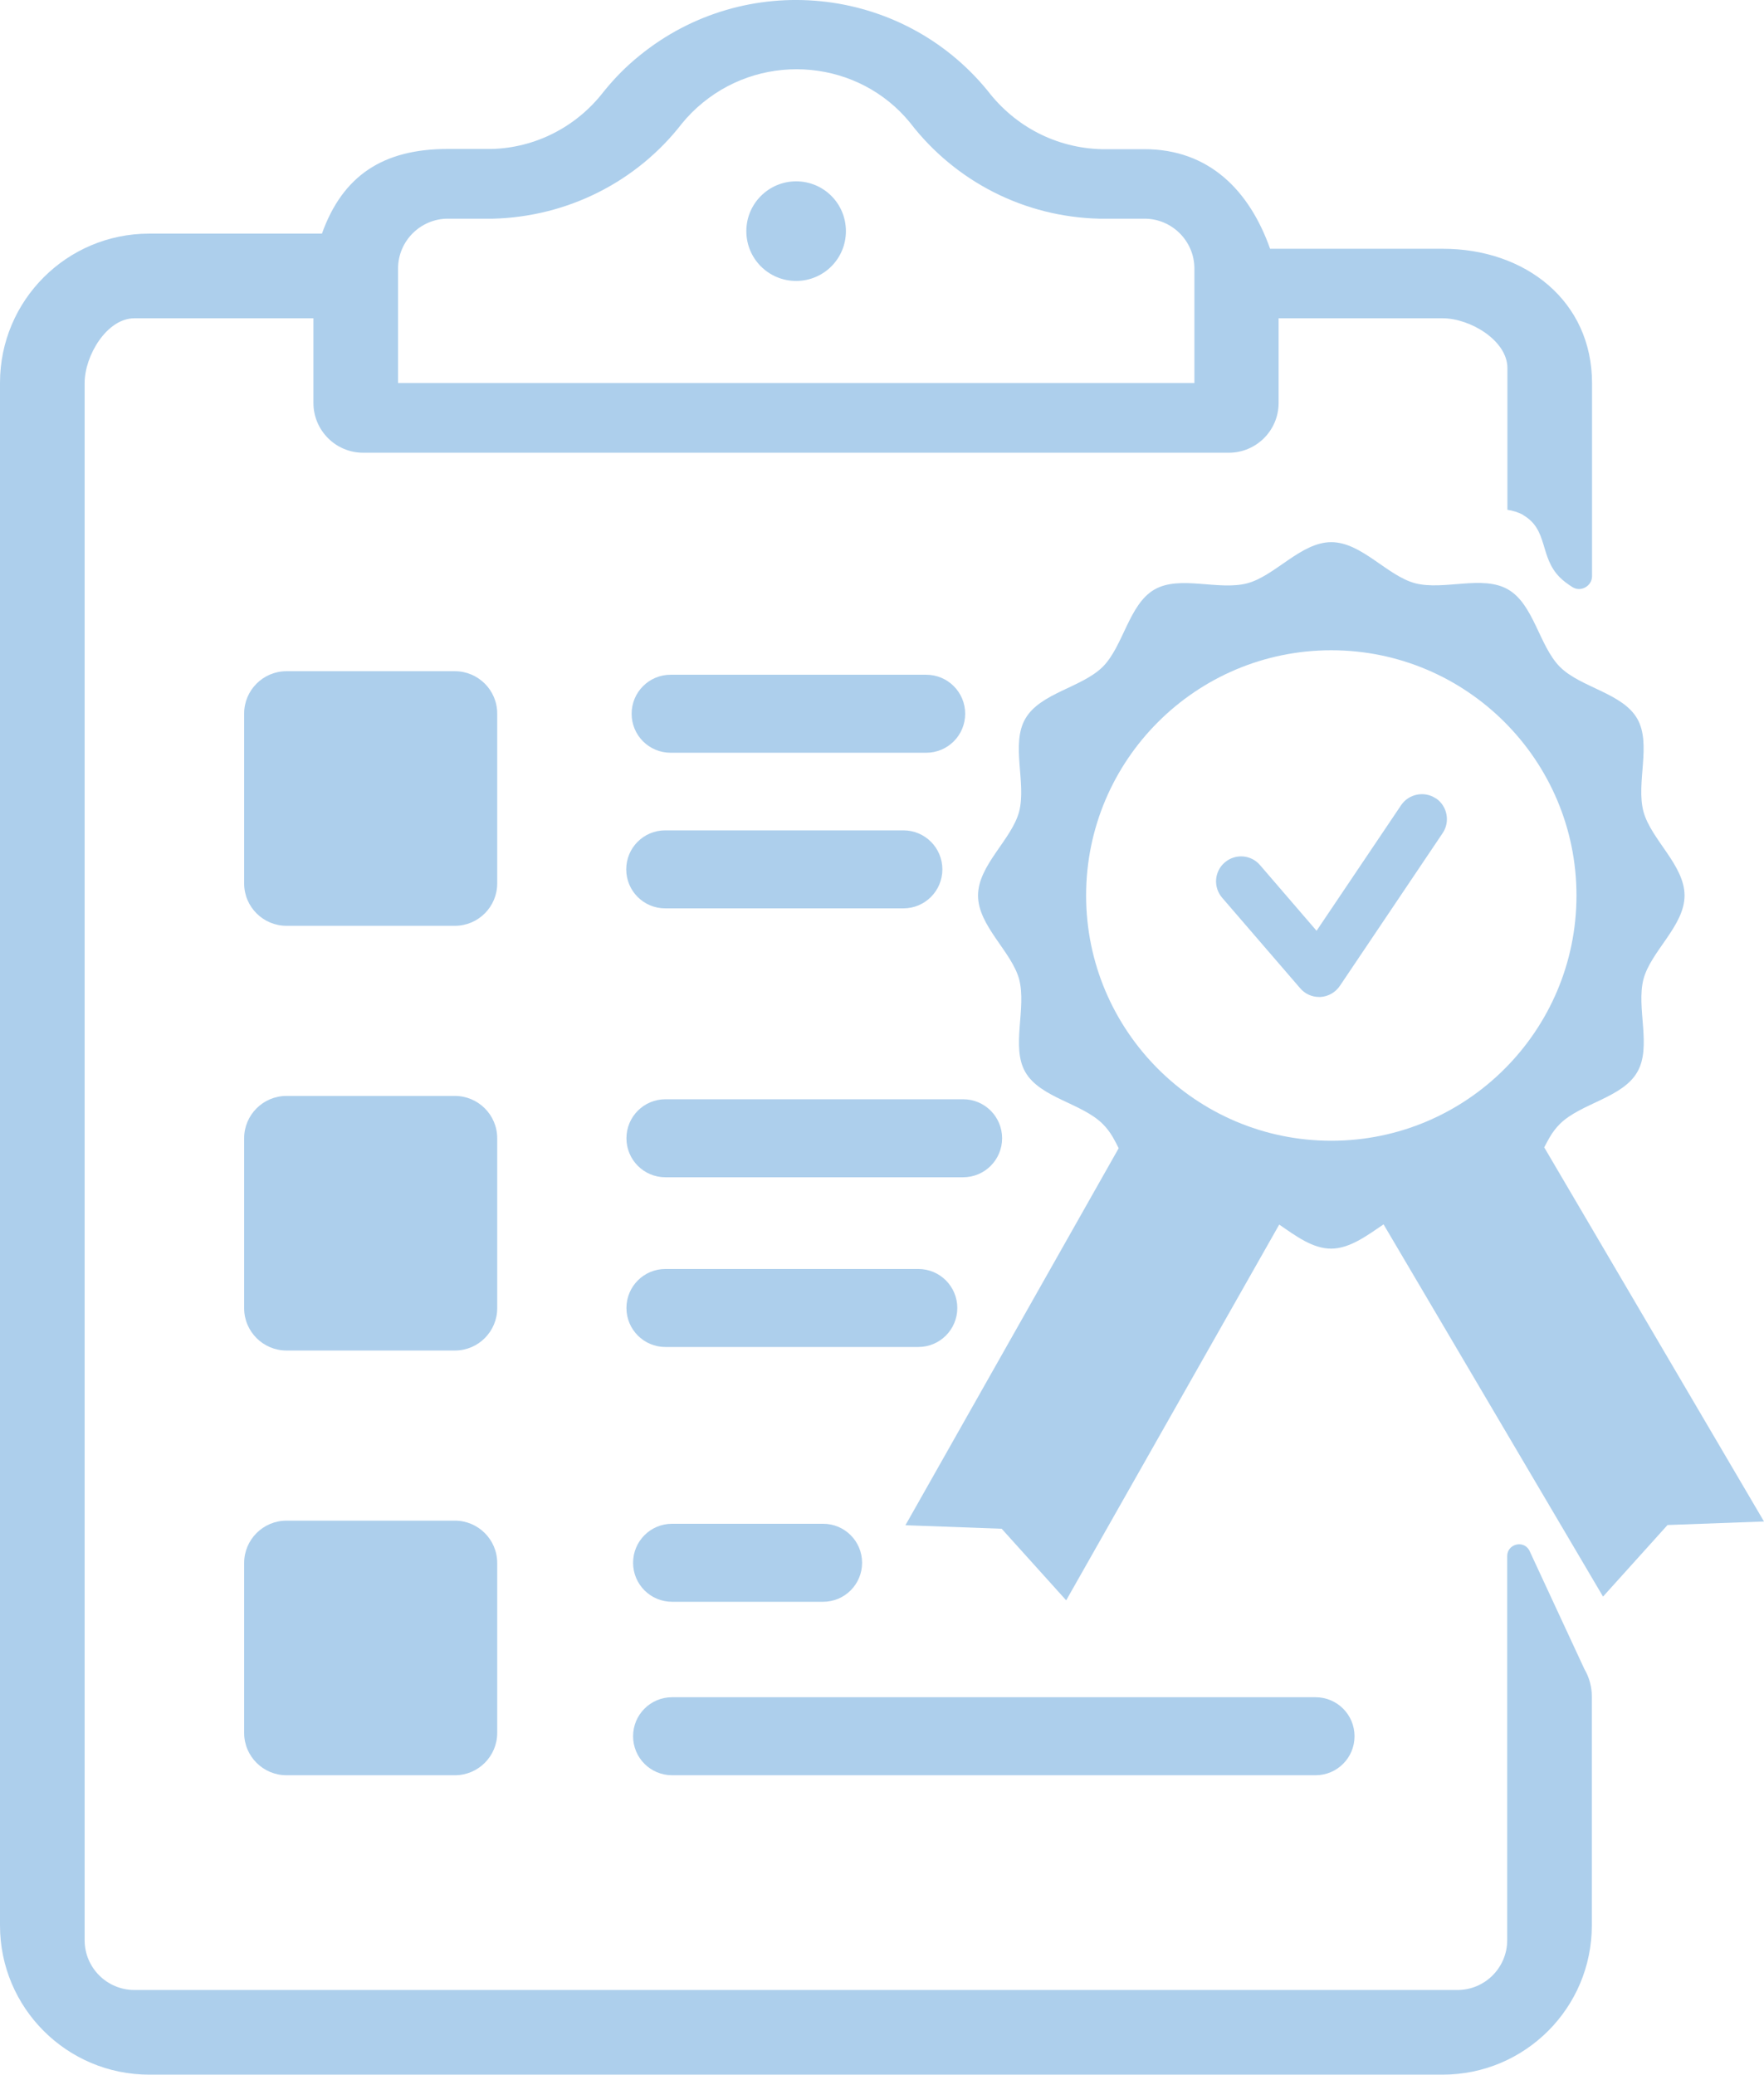 <?xml version="1.0" encoding="UTF-8"?>
<svg id="Layer_2" data-name="Layer 2" xmlns="http://www.w3.org/2000/svg" viewBox="0 0 85.04 100">
  <defs>
    <style>
      .cls-1 {
        fill: #adcfec;
      }
    </style>
  </defs>
  <g id="Layer_1-2" data-name="Layer 1">
    <g>
      <path class="cls-1" d="M32.33,36.28h12.32c1.04,0,1.88-.84,1.88-1.88s-.84-1.88-1.88-1.88h-12.32c-1.04,0-1.88.84-1.88,1.88s.84,1.88,1.88,1.88Z"/>
      <path class="cls-1" d="M63.42,81.8h-31.02c-1.04,0-1.88.84-1.88,1.88s.84,1.88,1.88,1.88h31.02c1.04,0,1.88-.84,1.88-1.88s-.84-1.88-1.88-1.88Z"/>
      <path class="cls-1" d="M43.55,40.02h-11.48c-1.04,0-1.88.84-1.88,1.88s.84,1.88,1.88,1.88h11.48c1.04,0,1.88-.84,1.88-1.88s-.84-1.88-1.88-1.88Z"/>
      <path class="cls-1" d="M46.43,52.98h-14.35c-1.04,0-1.88.84-1.88,1.88s.84,1.88,1.88,1.88h14.35c1.04,0,1.88-.84,1.88-1.88s-.84-1.88-1.88-1.88Z"/>
      <path class="cls-1" d="M44.27,61.16h-12.19c-1.04,0-1.88.84-1.88,1.88s.84,1.88,1.88,1.88h12.19c1.04,0,1.88-.84,1.88-1.88s-.84-1.88-1.88-1.88Z"/>
      <path class="cls-1" d="M69.22,38.48c-.55-.37-1.3-.22-1.67.32l-4.08,6.06-2.73-3.17c-.43-.5-1.19-.56-1.7-.12-.5.43-.56,1.19-.12,1.7l3.76,4.36c.23.27.56.42.91.42h.07c.37-.02.72-.22.93-.53l4.96-7.37c.37-.55.22-1.3-.32-1.67h-.01Z"/>
      <g>
        <path class="cls-1" d="M38.38,8.74c-1.32,0-2.4,1.07-2.4,2.4s1.07,2.4,2.4,2.4,2.4-1.07,2.4-2.4-1.07-2.4-2.4-2.4Z"/>
        <path class="cls-1" d="M73.42,24.82c1.24.71.78,2.01,1.78,3.01.18.18.39.33.61.47.41.25.94-.06.94-.53v-9.3c0-3.97-3.22-6.48-7.19-6.48h-8.33c-.99-2.79-2.93-4.8-6.06-4.8h-2.08c-2.14-.06-4.13-1.06-5.48-2.82-4.16-5.09-11.68-5.84-16.78-1.69-.62.5-1.19,1.07-1.73,1.74-1.32,1.71-3.31,2.71-5.41,2.76h-2.11c-3.12,0-5.06,1.29-6.06,4.08H7.19c-3.97,0-7.19,3.22-7.19,7.19v74.35c0,3.97,3.22,7.19,7.19,7.19h62.36c3.97,0,7.19-3.22,7.19-7.19v-11.04c0-.46-.12-.91-.36-1.32l-2.66-5.73c-.29-.5-1.06-.29-1.06.29v18.51c0,1.32-1.07,2.4-2.4,2.4H6.48c-1.32,0-2.4-1.07-2.4-2.4V18.46c0-1.32,1.07-3.12,2.4-3.12h8.63v4.08c0,1.32,1.07,2.4,2.4,2.4h41.73c1.32,0,2.4-1.07,2.4-2.4v-4.08h7.91c1.32,0,3.12,1.07,3.12,2.4v6.83c.27.04.52.12.75.24h.01ZM57.56,18.46H19.19v-5.52c0-1.32,1.08-2.4,2.4-2.4h2.17c3.6-.09,6.94-1.78,9.11-4.58.3-.37.64-.71,1.01-1.01,3.04-2.49,7.54-2.04,9.99.96,2.2,2.86,5.54,4.55,9.14,4.63h2.17c1.32,0,2.4,1.08,2.4,2.4v5.52h0Z"/>
      </g>
      <path class="cls-1" d="M13.81,32.35c-1.13,0-2.04.92-2.04,2.04v8.19c0,1.13.92,2.04,2.04,2.04h8.12c1.13,0,2.04-.92,2.04-2.04v-8.19c0-1.13-.92-2.04-2.04-2.04h-8.12ZM13.81,52.82c-1.13,0-2.04.92-2.04,2.04v8.19c0,1.13.92,2.04,2.04,2.04h8.12c1.13,0,2.04-.92,2.04-2.04v-8.19c0-1.13-.92-2.04-2.04-2.04h-8.12ZM13.81,73.29c-1.13,0-2.04.92-2.04,2.04v8.19c0,1.13.92,2.04,2.04,2.04h8.12c1.13,0,2.04-.92,2.04-2.04v-8.19c0-1.13-.92-2.04-2.04-2.04h-8.12Z"/>
      <path class="cls-1" d="M74.45,55.29c.09-.17.17-.33.26-.48.14-.24.3-.45.49-.64,1.01-1,3.02-1.26,3.73-2.5.71-1.22-.06-3.09.3-4.48.36-1.35,1.98-2.57,1.98-4.03s-1.61-2.69-1.98-4.04c-.37-1.39.4-3.26-.3-4.48-.71-1.24-2.73-1.5-3.73-2.5-1-1.01-1.26-3.02-2.5-3.73-1.22-.71-3.09.06-4.48-.3-1.35-.36-2.58-1.98-4.04-1.98s-2.69,1.61-4.04,1.98c-1.39.37-3.26-.4-4.48.3-1.24.71-1.5,2.73-2.5,3.73-1.01,1-3.02,1.26-3.73,2.5-.71,1.22.06,3.09-.3,4.48-.36,1.35-1.98,2.58-1.98,4.04s1.61,2.69,1.98,4.03c.37,1.4-.4,3.27.3,4.48.71,1.24,2.73,1.5,3.73,2.5.19.19.35.4.49.64.1.17.19.35.28.53l-10.28,18.17,4.64.17,3.11,3.45,10.27-18.11c.8.55,1.61,1.16,2.5,1.16s1.72-.62,2.53-1.17l10.58,17.94,3.11-3.45,4.65-.17-10.6-18.04h.01ZM52.36,43.16c0-6.53,5.3-11.82,11.82-11.82s11.82,5.3,11.82,11.82-5.3,11.82-11.82,11.82-11.82-5.3-11.82-11.82Z"/>
      <path class="cls-1" d="M39.68,73.44h-7.28c-1.04,0-1.88.84-1.88,1.88s.84,1.88,1.88,1.88h7.28c1.04,0,1.88-.84,1.88-1.88s-.84-1.88-1.88-1.88Z"/>
    </g>
  </g>
</svg>